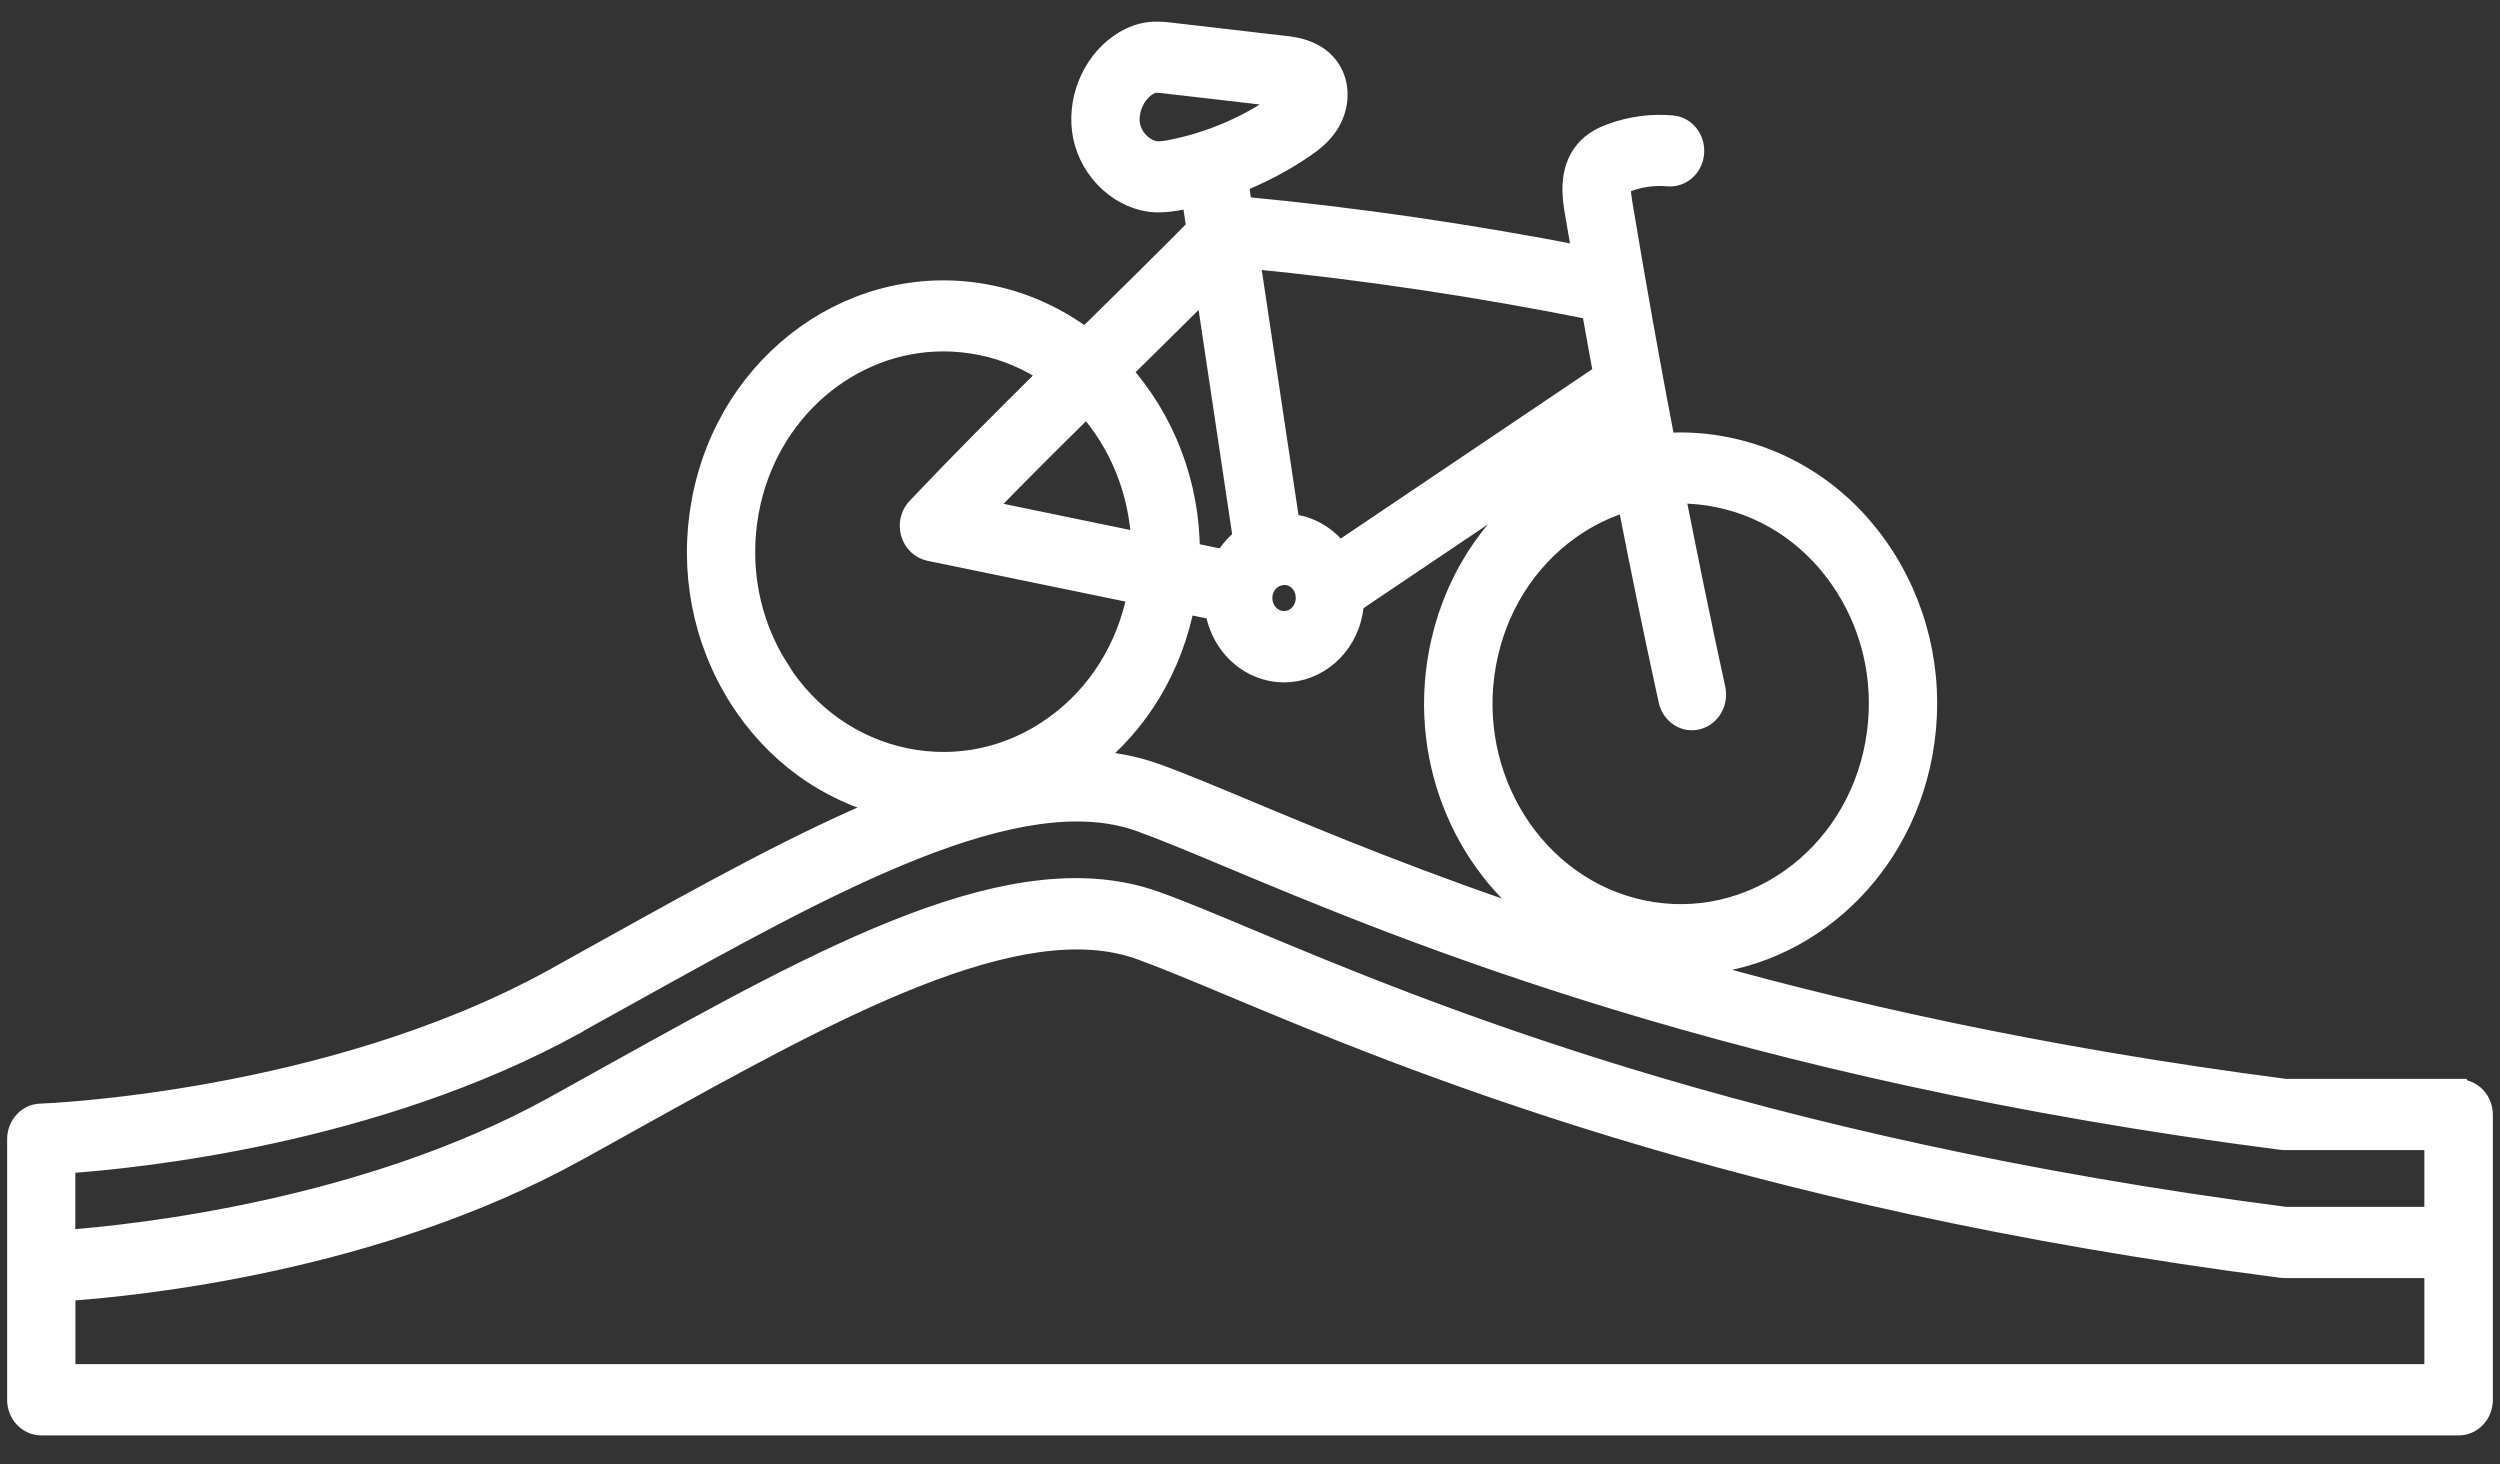 <?xml version="1.0" encoding="UTF-8"?> <svg xmlns="http://www.w3.org/2000/svg" width="70" height="41" viewBox="0 0 70 41" fill="none"><rect x="0" y="0" width="70" height="41" fill="#333333" stroke="none"/><mask id="path-1-outside-1_192_1728" maskUnits="userSpaceOnUse" x="-0.5" y="-0.095" width="71" height="41" fill="black"><rect fill="white" x="-0.5" y="-0.095" width="71" height="41"></rect><path d="M68.842 30.509H63.996C57.074 29.611 51.419 28.329 46.853 27.004C46.92 27.004 46.988 27.011 47.059 27.011C50.286 27.011 53.172 24.589 53.812 21.104C54.163 19.192 53.791 17.247 52.766 15.628C51.739 14.01 50.179 12.917 48.373 12.545C47.785 12.421 47.191 12.385 46.61 12.424C46.179 10.175 45.776 7.914 45.404 5.669C45.342 5.284 45.367 5.183 45.376 5.16C45.385 5.15 45.419 5.127 45.545 5.078C45.914 4.938 46.318 4.882 46.708 4.918C47.068 4.948 47.388 4.667 47.416 4.282C47.447 3.897 47.179 3.561 46.816 3.531C46.241 3.479 45.647 3.561 45.105 3.763C44.89 3.845 44.616 3.969 44.398 4.227C43.924 4.788 44.05 5.545 44.108 5.907C44.179 6.335 44.256 6.762 44.33 7.19C41.17 6.573 37.958 6.103 34.762 5.803L34.657 5.101C35.31 4.843 35.937 4.514 36.516 4.116C36.759 3.949 37.008 3.753 37.193 3.46C37.463 3.035 37.506 2.517 37.316 2.102C37.002 1.423 36.251 1.332 35.965 1.303L32.784 0.934C32.608 0.914 32.39 0.888 32.153 0.921C31.876 0.96 31.605 1.071 31.344 1.257C30.559 1.812 30.15 2.862 30.344 3.819C30.55 4.817 31.415 5.604 32.365 5.646H32.452C32.67 5.646 32.873 5.613 33.061 5.577C33.171 5.555 33.279 5.529 33.387 5.506L33.519 6.39C32.544 7.372 31.55 8.355 30.578 9.307C30.516 9.369 30.452 9.431 30.39 9.493C29.618 8.913 28.719 8.488 27.732 8.286C24.006 7.516 20.385 10.104 19.662 14.056C19.311 15.968 19.683 17.913 20.708 19.531C21.692 21.081 23.169 22.152 24.883 22.566C22.495 23.545 19.893 24.987 17.114 26.531C16.579 26.828 16.038 27.128 15.493 27.432C9.201 30.897 1.217 31.201 1.137 31.201C0.783 31.21 0.5 31.52 0.5 31.896V39.196C0.5 39.581 0.795 39.891 1.155 39.891H68.845C69.208 39.891 69.5 39.578 69.5 39.196V31.214C69.5 30.829 69.205 30.519 68.845 30.519L68.842 30.509ZM32.821 4.207C32.685 4.237 32.538 4.259 32.418 4.256C32.061 4.243 31.707 3.914 31.627 3.525C31.547 3.13 31.738 2.654 32.07 2.416C32.162 2.35 32.248 2.311 32.322 2.302C32.402 2.292 32.516 2.301 32.636 2.318L35.817 2.687C35.934 2.7 36.011 2.716 36.064 2.729C36.002 2.801 35.894 2.876 35.793 2.948C34.895 3.564 33.867 4.002 32.815 4.207L32.821 4.207ZM47.044 13.798C47.401 13.798 47.761 13.834 48.121 13.909C49.58 14.209 50.844 15.096 51.675 16.405C52.509 17.713 52.807 19.286 52.524 20.837C51.939 24.035 49.007 26.13 45.995 25.506C42.98 24.883 41.008 21.776 41.593 18.578C41.876 17.031 42.712 15.69 43.946 14.809C44.457 14.444 45.011 14.179 45.583 14.013C45.949 15.886 46.331 17.756 46.737 19.606C46.807 19.929 47.078 20.148 47.374 20.148C47.423 20.148 47.472 20.141 47.521 20.128C47.875 20.044 48.093 19.668 48.014 19.293C47.617 17.475 47.244 15.641 46.881 13.804C46.937 13.804 46.989 13.798 47.044 13.798ZM43.208 13.654C41.682 14.744 40.651 16.398 40.3 18.314C39.734 21.411 41.109 24.439 43.525 25.976C39.827 24.756 37.011 23.581 34.947 22.719C33.941 22.299 33.073 21.933 32.372 21.682C31.778 21.466 31.153 21.349 30.501 21.316C31.882 20.236 32.818 18.673 33.159 16.881L34.039 17.061C34.162 17.893 34.759 18.595 35.584 18.768C35.707 18.794 35.833 18.807 35.953 18.807C36.86 18.807 37.676 18.125 37.857 17.142C37.876 17.048 37.885 16.956 37.888 16.862L45.18 11.951C45.226 12.186 45.263 12.417 45.309 12.652C44.568 12.858 43.86 13.194 43.205 13.664L43.208 13.654ZM30.425 11.353C31.354 12.381 31.92 13.749 31.975 15.214L27.502 14.29C28.462 13.298 29.446 12.319 30.425 11.357V11.353ZM36.566 16.598C36.566 16.598 36.566 16.607 36.569 16.614C36.584 16.699 36.587 16.784 36.569 16.872C36.504 17.23 36.172 17.469 35.834 17.397C35.495 17.328 35.27 16.976 35.338 16.617C35.381 16.385 35.532 16.206 35.726 16.128C35.747 16.121 35.766 16.118 35.787 16.108C35.843 16.092 35.898 16.079 35.957 16.079C35.996 16.079 36.036 16.082 36.077 16.088C36.329 16.141 36.517 16.346 36.569 16.594L36.566 16.598ZM44.584 8.658C44.691 9.265 44.802 9.869 44.913 10.476L37.486 15.478C37.209 15.1 36.806 14.822 36.329 14.721C36.249 14.705 36.175 14.695 36.095 14.692L34.975 7.222C38.187 7.535 41.415 8.018 44.584 8.655L44.584 8.658ZM33.77 8.048L34.822 15.08C34.61 15.24 34.431 15.449 34.293 15.69L33.296 15.485C33.305 13.559 32.594 11.752 31.388 10.407C31.416 10.378 31.447 10.352 31.471 10.322C32.228 9.578 33.001 8.811 33.77 8.048ZM21.799 18.748C20.965 17.44 20.666 15.867 20.949 14.317C21.466 11.497 23.805 9.539 26.413 9.539C26.764 9.539 27.121 9.575 27.478 9.647C28.186 9.791 28.829 10.075 29.401 10.463C28.155 11.693 26.897 12.953 25.688 14.229C25.515 14.408 25.451 14.676 25.521 14.924C25.592 15.172 25.786 15.354 26.023 15.407L31.869 16.611C31.576 18.145 30.749 19.469 29.524 20.344C28.29 21.228 26.807 21.545 25.346 21.245C23.888 20.944 22.623 20.057 21.793 18.748L21.799 18.748ZM16.094 28.659C16.639 28.358 17.183 28.058 17.719 27.758C23.278 24.671 28.527 21.754 31.945 22.994C32.616 23.238 33.474 23.594 34.462 24.009C39.4 26.074 48.59 29.922 63.872 31.896C63.899 31.899 63.924 31.902 63.952 31.902H68.182V34.092H63.992C48.898 32.137 39.821 28.339 34.945 26.299C33.939 25.878 33.071 25.513 32.37 25.262C28.419 23.829 23.177 26.74 17.109 30.111C16.574 30.408 16.032 30.708 15.488 31.012C10.261 33.89 3.87 34.588 1.809 34.741V32.558C3.877 32.418 10.51 31.739 16.091 28.668L16.094 28.659ZM1.812 38.491V36.132C3.877 35.992 10.51 35.316 16.094 32.242C16.639 31.942 17.183 31.642 17.719 31.341C23.278 28.255 28.527 25.337 31.945 26.577C32.616 26.822 33.474 27.178 34.462 27.592C39.4 29.658 48.59 33.505 63.872 35.479C63.899 35.483 63.924 35.486 63.952 35.486H68.182V38.495H1.812L1.812 38.491Z"></path></mask><path d="M68.842 30.509H63.996C57.074 29.611 51.419 28.329 46.853 27.004C46.92 27.004 46.988 27.011 47.059 27.011C50.286 27.011 53.172 24.589 53.812 21.104C54.163 19.192 53.791 17.247 52.766 15.628C51.739 14.01 50.179 12.917 48.373 12.545C47.785 12.421 47.191 12.385 46.61 12.424C46.179 10.175 45.776 7.914 45.404 5.669C45.342 5.284 45.367 5.183 45.376 5.16C45.385 5.15 45.419 5.127 45.545 5.078C45.914 4.938 46.318 4.882 46.708 4.918C47.068 4.948 47.388 4.667 47.416 4.282C47.447 3.897 47.179 3.561 46.816 3.531C46.241 3.479 45.647 3.561 45.105 3.763C44.89 3.845 44.616 3.969 44.398 4.227C43.924 4.788 44.05 5.545 44.108 5.907C44.179 6.335 44.256 6.762 44.33 7.19C41.17 6.573 37.958 6.103 34.762 5.803L34.657 5.101C35.31 4.843 35.937 4.514 36.516 4.116C36.759 3.949 37.008 3.753 37.193 3.46C37.463 3.035 37.506 2.517 37.316 2.102C37.002 1.423 36.251 1.332 35.965 1.303L32.784 0.934C32.608 0.914 32.39 0.888 32.153 0.921C31.876 0.96 31.605 1.071 31.344 1.257C30.559 1.812 30.15 2.862 30.344 3.819C30.55 4.817 31.415 5.604 32.365 5.646H32.452C32.67 5.646 32.873 5.613 33.061 5.577C33.171 5.555 33.279 5.529 33.387 5.506L33.519 6.39C32.544 7.372 31.55 8.355 30.578 9.307C30.516 9.369 30.452 9.431 30.39 9.493C29.618 8.913 28.719 8.488 27.732 8.286C24.006 7.516 20.385 10.104 19.662 14.056C19.311 15.968 19.683 17.913 20.708 19.531C21.692 21.081 23.169 22.152 24.883 22.566C22.495 23.545 19.893 24.987 17.114 26.531C16.579 26.828 16.038 27.128 15.493 27.432C9.201 30.897 1.217 31.201 1.137 31.201C0.783 31.21 0.5 31.52 0.5 31.896V39.196C0.5 39.581 0.795 39.891 1.155 39.891H68.845C69.208 39.891 69.5 39.578 69.5 39.196V31.214C69.5 30.829 69.205 30.519 68.845 30.519L68.842 30.509ZM32.821 4.207C32.685 4.237 32.538 4.259 32.418 4.256C32.061 4.243 31.707 3.914 31.627 3.525C31.547 3.13 31.738 2.654 32.07 2.416C32.162 2.35 32.248 2.311 32.322 2.302C32.402 2.292 32.516 2.301 32.636 2.318L35.817 2.687C35.934 2.7 36.011 2.716 36.064 2.729C36.002 2.801 35.894 2.876 35.793 2.948C34.895 3.564 33.867 4.002 32.815 4.207L32.821 4.207ZM47.044 13.798C47.401 13.798 47.761 13.834 48.121 13.909C49.58 14.209 50.844 15.096 51.675 16.405C52.509 17.713 52.807 19.286 52.524 20.837C51.939 24.035 49.007 26.13 45.995 25.506C42.98 24.883 41.008 21.776 41.593 18.578C41.876 17.031 42.712 15.69 43.946 14.809C44.457 14.444 45.011 14.179 45.583 14.013C45.949 15.886 46.331 17.756 46.737 19.606C46.807 19.929 47.078 20.148 47.374 20.148C47.423 20.148 47.472 20.141 47.521 20.128C47.875 20.044 48.093 19.668 48.014 19.293C47.617 17.475 47.244 15.641 46.881 13.804C46.937 13.804 46.989 13.798 47.044 13.798ZM43.208 13.654C41.682 14.744 40.651 16.398 40.3 18.314C39.734 21.411 41.109 24.439 43.525 25.976C39.827 24.756 37.011 23.581 34.947 22.719C33.941 22.299 33.073 21.933 32.372 21.682C31.778 21.466 31.153 21.349 30.501 21.316C31.882 20.236 32.818 18.673 33.159 16.881L34.039 17.061C34.162 17.893 34.759 18.595 35.584 18.768C35.707 18.794 35.833 18.807 35.953 18.807C36.86 18.807 37.676 18.125 37.857 17.142C37.876 17.048 37.885 16.956 37.888 16.862L45.18 11.951C45.226 12.186 45.263 12.417 45.309 12.652C44.568 12.858 43.86 13.194 43.205 13.664L43.208 13.654ZM30.425 11.353C31.354 12.381 31.92 13.749 31.975 15.214L27.502 14.29C28.462 13.298 29.446 12.319 30.425 11.357V11.353ZM36.566 16.598C36.566 16.598 36.566 16.607 36.569 16.614C36.584 16.699 36.587 16.784 36.569 16.872C36.504 17.23 36.172 17.469 35.834 17.397C35.495 17.328 35.27 16.976 35.338 16.617C35.381 16.385 35.532 16.206 35.726 16.128C35.747 16.121 35.766 16.118 35.787 16.108C35.843 16.092 35.898 16.079 35.957 16.079C35.996 16.079 36.036 16.082 36.077 16.088C36.329 16.141 36.517 16.346 36.569 16.594L36.566 16.598ZM44.584 8.658C44.691 9.265 44.802 9.869 44.913 10.476L37.486 15.478C37.209 15.1 36.806 14.822 36.329 14.721C36.249 14.705 36.175 14.695 36.095 14.692L34.975 7.222C38.187 7.535 41.415 8.018 44.584 8.655L44.584 8.658ZM33.77 8.048L34.822 15.08C34.61 15.24 34.431 15.449 34.293 15.69L33.296 15.485C33.305 13.559 32.594 11.752 31.388 10.407C31.416 10.378 31.447 10.352 31.471 10.322C32.228 9.578 33.001 8.811 33.77 8.048ZM21.799 18.748C20.965 17.44 20.666 15.867 20.949 14.317C21.466 11.497 23.805 9.539 26.413 9.539C26.764 9.539 27.121 9.575 27.478 9.647C28.186 9.791 28.829 10.075 29.401 10.463C28.155 11.693 26.897 12.953 25.688 14.229C25.515 14.408 25.451 14.676 25.521 14.924C25.592 15.172 25.786 15.354 26.023 15.407L31.869 16.611C31.576 18.145 30.749 19.469 29.524 20.344C28.29 21.228 26.807 21.545 25.346 21.245C23.888 20.944 22.623 20.057 21.793 18.748L21.799 18.748ZM16.094 28.659C16.639 28.358 17.183 28.058 17.719 27.758C23.278 24.671 28.527 21.754 31.945 22.994C32.616 23.238 33.474 23.594 34.462 24.009C39.4 26.074 48.59 29.922 63.872 31.896C63.899 31.899 63.924 31.902 63.952 31.902H68.182V34.092H63.992C48.898 32.137 39.821 28.339 34.945 26.299C33.939 25.878 33.071 25.513 32.37 25.262C28.419 23.829 23.177 26.74 17.109 30.111C16.574 30.408 16.032 30.708 15.488 31.012C10.261 33.89 3.87 34.588 1.809 34.741V32.558C3.877 32.418 10.51 31.739 16.091 28.668L16.094 28.659ZM1.812 38.491V36.132C3.877 35.992 10.51 35.316 16.094 32.242C16.639 31.942 17.183 31.642 17.719 31.341C23.278 28.255 28.527 25.337 31.945 26.577C32.616 26.822 33.474 27.178 34.462 27.592C39.4 29.658 48.59 33.505 63.872 35.479C63.899 35.483 63.924 35.486 63.952 35.486H68.182V38.495H1.812L1.812 38.491Z" fill="white"></path><path d="M68.842 30.509H63.996C57.074 29.611 51.419 28.329 46.853 27.004C46.92 27.004 46.988 27.011 47.059 27.011C50.286 27.011 53.172 24.589 53.812 21.104C54.163 19.192 53.791 17.247 52.766 15.628C51.739 14.01 50.179 12.917 48.373 12.545C47.785 12.421 47.191 12.385 46.61 12.424C46.179 10.175 45.776 7.914 45.404 5.669C45.342 5.284 45.367 5.183 45.376 5.16C45.385 5.15 45.419 5.127 45.545 5.078C45.914 4.938 46.318 4.882 46.708 4.918C47.068 4.948 47.388 4.667 47.416 4.282C47.447 3.897 47.179 3.561 46.816 3.531C46.241 3.479 45.647 3.561 45.105 3.763C44.89 3.845 44.616 3.969 44.398 4.227C43.924 4.788 44.05 5.545 44.108 5.907C44.179 6.335 44.256 6.762 44.33 7.19C41.17 6.573 37.958 6.103 34.762 5.803L34.657 5.101C35.31 4.843 35.937 4.514 36.516 4.116C36.759 3.949 37.008 3.753 37.193 3.46C37.463 3.035 37.506 2.517 37.316 2.102C37.002 1.423 36.251 1.332 35.965 1.303L32.784 0.934C32.608 0.914 32.39 0.888 32.153 0.921C31.876 0.96 31.605 1.071 31.344 1.257C30.559 1.812 30.15 2.862 30.344 3.819C30.55 4.817 31.415 5.604 32.365 5.646H32.452C32.67 5.646 32.873 5.613 33.061 5.577C33.171 5.555 33.279 5.529 33.387 5.506L33.519 6.39C32.544 7.372 31.55 8.355 30.578 9.307C30.516 9.369 30.452 9.431 30.39 9.493C29.618 8.913 28.719 8.488 27.732 8.286C24.006 7.516 20.385 10.104 19.662 14.056C19.311 15.968 19.683 17.913 20.708 19.531C21.692 21.081 23.169 22.152 24.883 22.566C22.495 23.545 19.893 24.987 17.114 26.531C16.579 26.828 16.038 27.128 15.493 27.432C9.201 30.897 1.217 31.201 1.137 31.201C0.783 31.21 0.5 31.52 0.5 31.896V39.196C0.5 39.581 0.795 39.891 1.155 39.891H68.845C69.208 39.891 69.5 39.578 69.5 39.196V31.214C69.5 30.829 69.205 30.519 68.845 30.519L68.842 30.509ZM32.821 4.207C32.685 4.237 32.538 4.259 32.418 4.256C32.061 4.243 31.707 3.914 31.627 3.525C31.547 3.13 31.738 2.654 32.07 2.416C32.162 2.35 32.248 2.311 32.322 2.302C32.402 2.292 32.516 2.301 32.636 2.318L35.817 2.687C35.934 2.7 36.011 2.716 36.064 2.729C36.002 2.801 35.894 2.876 35.793 2.948C34.895 3.564 33.867 4.002 32.815 4.207L32.821 4.207ZM47.044 13.798C47.401 13.798 47.761 13.834 48.121 13.909C49.58 14.209 50.844 15.096 51.675 16.405C52.509 17.713 52.807 19.286 52.524 20.837C51.939 24.035 49.007 26.13 45.995 25.506C42.98 24.883 41.008 21.776 41.593 18.578C41.876 17.031 42.712 15.69 43.946 14.809C44.457 14.444 45.011 14.179 45.583 14.013C45.949 15.886 46.331 17.756 46.737 19.606C46.807 19.929 47.078 20.148 47.374 20.148C47.423 20.148 47.472 20.141 47.521 20.128C47.875 20.044 48.093 19.668 48.014 19.293C47.617 17.475 47.244 15.641 46.881 13.804C46.937 13.804 46.989 13.798 47.044 13.798ZM43.208 13.654C41.682 14.744 40.651 16.398 40.3 18.314C39.734 21.411 41.109 24.439 43.525 25.976C39.827 24.756 37.011 23.581 34.947 22.719C33.941 22.299 33.073 21.933 32.372 21.682C31.778 21.466 31.153 21.349 30.501 21.316C31.882 20.236 32.818 18.673 33.159 16.881L34.039 17.061C34.162 17.893 34.759 18.595 35.584 18.768C35.707 18.794 35.833 18.807 35.953 18.807C36.86 18.807 37.676 18.125 37.857 17.142C37.876 17.048 37.885 16.956 37.888 16.862L45.18 11.951C45.226 12.186 45.263 12.417 45.309 12.652C44.568 12.858 43.86 13.194 43.205 13.664L43.208 13.654ZM30.425 11.353C31.354 12.381 31.92 13.749 31.975 15.214L27.502 14.29C28.462 13.298 29.446 12.319 30.425 11.357V11.353ZM36.566 16.598C36.566 16.598 36.566 16.607 36.569 16.614C36.584 16.699 36.587 16.784 36.569 16.872C36.504 17.23 36.172 17.469 35.834 17.397C35.495 17.328 35.27 16.976 35.338 16.617C35.381 16.385 35.532 16.206 35.726 16.128C35.747 16.121 35.766 16.118 35.787 16.108C35.843 16.092 35.898 16.079 35.957 16.079C35.996 16.079 36.036 16.082 36.077 16.088C36.329 16.141 36.517 16.346 36.569 16.594L36.566 16.598ZM44.584 8.658C44.691 9.265 44.802 9.869 44.913 10.476L37.486 15.478C37.209 15.1 36.806 14.822 36.329 14.721C36.249 14.705 36.175 14.695 36.095 14.692L34.975 7.222C38.187 7.535 41.415 8.018 44.584 8.655L44.584 8.658ZM33.77 8.048L34.822 15.08C34.61 15.24 34.431 15.449 34.293 15.69L33.296 15.485C33.305 13.559 32.594 11.752 31.388 10.407C31.416 10.378 31.447 10.352 31.471 10.322C32.228 9.578 33.001 8.811 33.77 8.048ZM21.799 18.748C20.965 17.44 20.666 15.867 20.949 14.317C21.466 11.497 23.805 9.539 26.413 9.539C26.764 9.539 27.121 9.575 27.478 9.647C28.186 9.791 28.829 10.075 29.401 10.463C28.155 11.693 26.897 12.953 25.688 14.229C25.515 14.408 25.451 14.676 25.521 14.924C25.592 15.172 25.786 15.354 26.023 15.407L31.869 16.611C31.576 18.145 30.749 19.469 29.524 20.344C28.29 21.228 26.807 21.545 25.346 21.245C23.888 20.944 22.623 20.057 21.793 18.748L21.799 18.748ZM16.094 28.659C16.639 28.358 17.183 28.058 17.719 27.758C23.278 24.671 28.527 21.754 31.945 22.994C32.616 23.238 33.474 23.594 34.462 24.009C39.4 26.074 48.59 29.922 63.872 31.896C63.899 31.899 63.924 31.902 63.952 31.902H68.182V34.092H63.992C48.898 32.137 39.821 28.339 34.945 26.299C33.939 25.878 33.071 25.513 32.37 25.262C28.419 23.829 23.177 26.74 17.109 30.111C16.574 30.408 16.032 30.708 15.488 31.012C10.261 33.89 3.87 34.588 1.809 34.741V32.558C3.877 32.418 10.51 31.739 16.091 28.668L16.094 28.659ZM1.812 38.491V36.132C3.877 35.992 10.51 35.316 16.094 32.242C16.639 31.942 17.183 31.642 17.719 31.341C23.278 28.255 28.527 25.337 31.945 26.577C32.616 26.822 33.474 27.178 34.462 27.592C39.4 29.658 48.59 33.505 63.872 35.479C63.899 35.483 63.924 35.486 63.952 35.486H68.182V38.495H1.812L1.812 38.491Z" stroke="white" stroke-width="0.6" mask="url(#path-1-outside-1_192_1728)"></path></svg> 